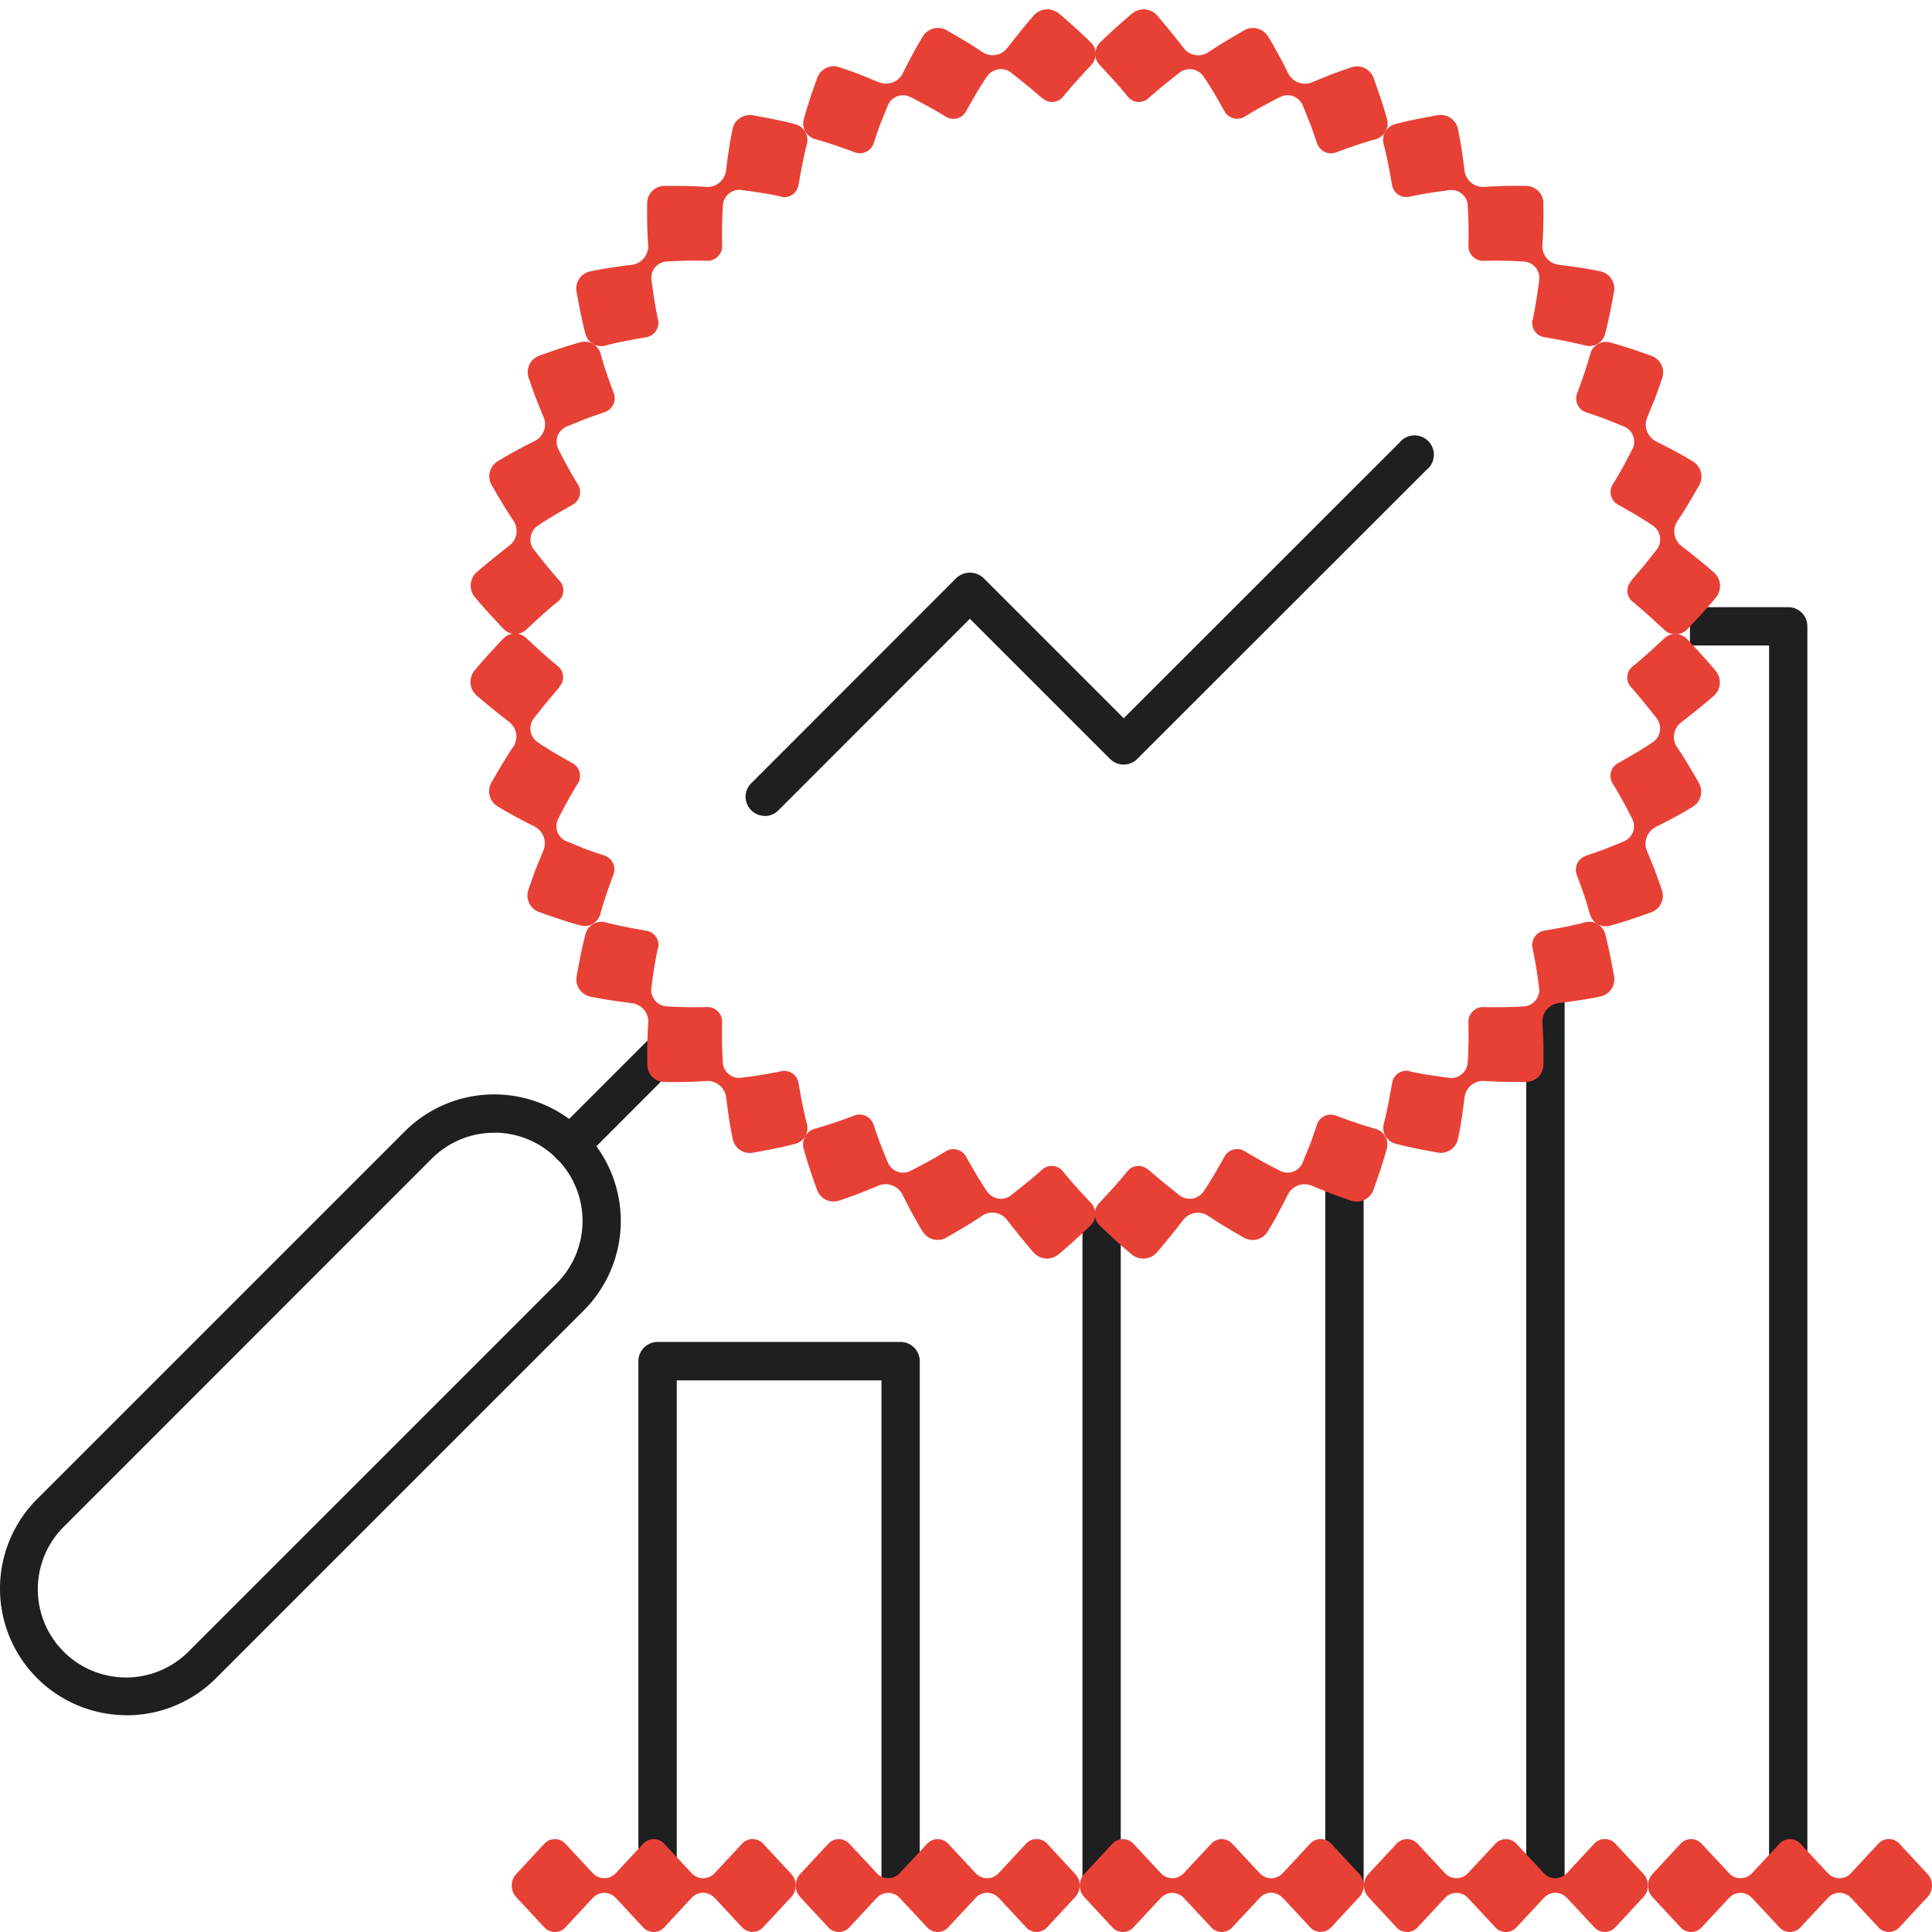 <svg xmlns="http://www.w3.org/2000/svg" width="100" height="100" viewBox="0 0 100 100">
  <g id="icon-auditi" transform="translate(-152 -2359)">
    <rect id="Rectangle_103" data-name="Rectangle 103" width="100" height="100" transform="translate(152 2359)" fill="#fff"/>
    <g id="Layer_1" data-name="Layer 1" transform="translate(152 2359.489)">
      <g id="Group_580" data-name="Group 580" transform="translate(0 -0.006)">
        <path id="Path_5415" data-name="Path 5415" d="M84.43,147.91H71.853a1,1,0,0,0-.993.993v26.151h1.986V149.9H83.441v26.3l1.982-1.142V148.9A1,1,0,0,0,84.43,147.91Z" transform="translate(-37.817 -78.935)" fill="#1d1f20"/>
        <path id="Path_5416" data-name="Path 5416" d="M120.481,130.558v.69c-.112,0-.224-.891-.331-.9v34.978l1.982-.993V131.22c.424-.023.853-.056,1.278-.1C122.44,131.211,121.465,130.563,120.481,130.558Zm12.236-1.8v35.575l1.986.993v-37.5Q133.731,128.334,132.717,128.763Z" transform="translate(-64.122 -68.218)" fill="#1d1f20"/>
        <path id="Path_5417" data-name="Path 5417" d="M182.966,66.35h-5.1c.014.354.019.709.019,1.063,0,.308,0,.616-.014.923h4.108v63.19h1.982V67.343a.991.991,0,0,0-.993-.993Zm-13.556,21.3v43.88l1.987.993V86.374c-.625.8-1.282.527-1.987,1.273Z" transform="translate(-90.412 -35.407)" fill="#1d1f20"/>
        <path id="Path_5420" data-name="Path 5420" d="M62.138,119.564a1,1,0,0,1-1-.989.976.976,0,0,1,.294-.7l5.554-5.554a1,1,0,1,1,1.408,1.408l-5.544,5.554a.991.991,0,0,1-.7.289h0Z" transform="translate(-32.63 -59.785)" fill="#1d1f20"/>
        <path id="Path_5421" data-name="Path 5421" d="M6.556,152.565a6.552,6.552,0,0,1-4.635-11.187l19.026-19.026a6.552,6.552,0,1,1,9.266,9.266L11.187,150.644a6.528,6.528,0,0,1-4.635,1.926h0Zm19.026-30.147a4.559,4.559,0,0,0-3.232,1.338L3.325,142.786a4.567,4.567,0,0,0,6.4,6.519l.061-.061,19.026-19.026a4.572,4.572,0,0,0-3.232-7.806h0Z" transform="translate(0 -64.27)" fill="#1d1f20"/>
        <path id="Path_5422" data-name="Path 5422" d="M83.758,67.083a1,1,0,0,1-1-.989.976.976,0,0,1,.294-.7L93.667,54.772a1.026,1.026,0,0,1,1.408,0l7.256,7.256L116.6,47.768A1,1,0,1,1,118,49.176L103.031,64.135a1,1,0,0,1-1.408,0h0L94.367,56.88,84.453,66.8a.988.988,0,0,1-.7.289h0Z" transform="translate(-44.168 -25.335)" fill="#1d1f20"/>
        <g id="Group_578" data-name="Group 578" transform="translate(24.357)">
          <path id="Path_5444" data-name="Path 5444" d="M175.456,80.8c.326-.107.658-.224.989-.345l.97-.392h-.009a.844.844,0,0,0,.438-1.17c-.317-.63-.644-1.236-1.012-1.828a.747.747,0,0,1,.284-1.054c.588-.336,1.212-.685,1.786-1.077a.86.86,0,0,0,.214-1.236c-.438-.56-.872-1.1-1.324-1.609A.732.732,0,0,1,177.876,71c.56-.452,1.073-.928,1.613-1.432a.839.839,0,0,1,1.184.009c.5.532,1.031,1.1,1.511,1.679a.935.935,0,0,1-.1,1.259c-.56.485-1.133.942-1.693,1.38a.945.945,0,0,0-.224,1.292c.41.6.765,1.217,1.138,1.865a.913.913,0,0,1-.331,1.222c-.625.382-1.278.727-1.921,1.049a.974.974,0,0,0-.448,1.226v-.009l.41,1.012c.126.34.247.685.368,1.035a.911.911,0,0,1-.541,1.142c-.723.261-1.422.5-2.15.7a.845.845,0,0,1-1.031-.583c-.191-.695-.434-1.385-.681-2.047a.754.754,0,0,1,.471-.989" transform="translate(-117.719 -36.995)" fill="#e74136"/>
          <path id="Path_5445" data-name="Path 5445" d="M154.89,109.008c.685.149,1.362.247,2.066.34h-.009a.854.854,0,0,0,.965-.8c.047-.695.051-1.4.037-2.089a.734.734,0,0,1,.224-.55.717.717,0,0,1,.55-.224c.685.014,1.39.009,2.084-.037a.847.847,0,0,0,.8-.965c-.089-.7-.191-1.376-.34-2.056a.752.752,0,0,1,.625-.9c.69-.121,1.422-.247,2.112-.434a.843.843,0,0,1,1.021.6c.2.732.322,1.45.466,2.21a.909.909,0,0,1-.718,1.035c-.713.149-1.446.252-2.154.34a.968.968,0,0,0-.839,1.007c.051.723.065,1.446.051,2.182a.892.892,0,0,1-.891.891c-.737.009-1.464,0-2.187-.051a.967.967,0,0,0-1,.839v-.009c-.089.713-.191,1.45-.34,2.164a.914.914,0,0,1-1.035.718c-.76-.14-1.483-.27-2.21-.466a.841.841,0,0,1-.6-1.021c.182-.695.308-1.427.434-2.112a.748.748,0,0,1,.9-.625" transform="translate(-106.302 -54.041)" fill="#e74136"/>
          <path id="Path_5446" data-name="Path 5446" d="M124.317,125.543c.513.452,1.054.891,1.618,1.329h-.009a.873.873,0,0,0,1.236-.219c.392-.574.746-1.2,1.077-1.791a.747.747,0,0,1,1.054-.284c.592.368,1.194.69,1.823,1.012a.844.844,0,0,0,1.175-.434l.392-.965c.121-.331.233-.658.34-.984a.754.754,0,0,1,.989-.471c.662.247,1.352.49,2.047.681a.839.839,0,0,1,.583,1.031c-.2.727-.438,1.427-.7,2.15a.907.907,0,0,1-1.142.541c-.35-.121-.69-.238-1.031-.364l-1.012-.415a.975.975,0,0,0-1.231.452c-.322.644-.667,1.3-1.045,1.917a.916.916,0,0,1-1.222.331c-.648-.378-1.264-.727-1.87-1.142a.95.95,0,0,0-1.287.228v-.009c-.429.564-.891,1.138-1.38,1.7a.935.935,0,0,1-1.259.1c-.588-.48-1.147-1.007-1.679-1.511a.839.839,0,0,1-.009-1.184c.5-.541.984-1.059,1.432-1.613a.732.732,0,0,1,1.091-.084" transform="translate(-89.219 -65.474)" fill="#e74136"/>
          <path id="Path_5447" data-name="Path 5447" d="M92.788,123.206c.107.326.224.658.345.989l.392.97v-.009a.844.844,0,0,0,1.17.438c.63-.317,1.236-.644,1.828-1.012a.747.747,0,0,1,1.054.284c.336.588.685,1.212,1.077,1.786a.864.864,0,0,0,1.236.215c.56-.438,1.1-.872,1.609-1.324a.732.732,0,0,1,1.091.084c.452.56.928,1.073,1.436,1.613a.839.839,0,0,1-.009,1.184c-.532.5-1.1,1.031-1.679,1.511a.935.935,0,0,1-1.259-.1c-.485-.56-.942-1.133-1.38-1.693a.945.945,0,0,0-1.292-.224c-.6.41-1.217.765-1.865,1.138a.913.913,0,0,1-1.222-.331c-.382-.625-.727-1.278-1.049-1.921a.974.974,0,0,0-1.226-.448h.009l-1.012.41c-.34.126-.685.247-1.035.368a.911.911,0,0,1-1.142-.541c-.261-.723-.5-1.422-.7-2.15a.843.843,0,0,1,.583-1.031c.695-.191,1.385-.434,2.047-.681a.754.754,0,0,1,.989.471" transform="translate(-71.927 -65.474)" fill="#e74136"/>
          <path id="Path_5448" data-name="Path 5448" d="M68.193,102.635c-.149.685-.247,1.362-.34,2.066v-.009a.854.854,0,0,0,.8.965c.695.047,1.4.051,2.089.037a.734.734,0,0,1,.55.224.717.717,0,0,1,.224.55c-.014.685-.009,1.39.037,2.084a.844.844,0,0,0,.965.8c.7-.093,1.376-.191,2.056-.34a.752.752,0,0,1,.9.625c.121.69.247,1.422.434,2.112a.843.843,0,0,1-.6,1.021c-.732.2-1.45.322-2.21.466a.909.909,0,0,1-1.035-.718c-.149-.713-.252-1.446-.34-2.159a.968.968,0,0,0-1.007-.839c-.723.051-1.446.065-2.182.051a.892.892,0,0,1-.891-.891c-.009-.737,0-1.464.051-2.187a.967.967,0,0,0-.839-1h.009c-.713-.089-1.45-.191-2.164-.34a.914.914,0,0,1-.718-1.035c.14-.76.27-1.483.466-2.21a.841.841,0,0,1,1.021-.6c.695.182,1.427.308,2.112.434a.748.748,0,0,1,.625.9" transform="translate(-58.496 -54.051)" fill="#e74136"/>
          <path id="Path_5449" data-name="Path 5449" d="M56.83,72.067c-.452.513-.891,1.054-1.329,1.618h0a.861.861,0,0,0,.21,1.226c.574.392,1.2.746,1.791,1.077a.747.747,0,0,1,.284,1.054c-.368.592-.69,1.194-1.012,1.823a.844.844,0,0,0,.434,1.175l.965.392c.331.121.658.233.984.34a.754.754,0,0,1,.471.989c-.247.662-.49,1.352-.681,2.047a.835.835,0,0,1-1.031.583c-.727-.2-1.427-.438-2.15-.7a.907.907,0,0,1-.541-1.142c.121-.35.242-.69.364-1.031l.415-1.012a.975.975,0,0,0-.452-1.231c-.644-.322-1.3-.667-1.917-1.045a.916.916,0,0,1-.331-1.222c.378-.648.727-1.264,1.142-1.87a.95.95,0,0,0-.228-1.287h.009c-.564-.429-1.138-.891-1.7-1.38a.935.935,0,0,1-.1-1.259c.48-.588,1.007-1.147,1.511-1.679a.839.839,0,0,1,1.184-.009c.541.5,1.059.984,1.613,1.432a.732.732,0,0,1,.084,1.091" transform="translate(-52.234 -36.974)" fill="#e74136"/>
          <path id="Path_5450" data-name="Path 5450" d="M59.172,40.533c-.326.107-.658.224-.989.345l-.97.392h.009a.844.844,0,0,0-.438,1.17c.317.63.644,1.236,1.012,1.828a.747.747,0,0,1-.284,1.054c-.588.336-1.212.685-1.786,1.077a.86.86,0,0,0-.215,1.236c.438.56.872,1.1,1.324,1.609a.732.732,0,0,1-.084,1.091c-.56.452-1.073.928-1.613,1.432a.839.839,0,0,1-1.184-.009c-.5-.532-1.031-1.1-1.511-1.679a.935.935,0,0,1,.1-1.259c.56-.485,1.133-.942,1.693-1.38a.945.945,0,0,0,.224-1.292c-.41-.6-.765-1.217-1.138-1.865a.913.913,0,0,1,.331-1.222c.625-.382,1.278-.727,1.921-1.049a.974.974,0,0,0,.448-1.226v.009l-.41-1.012c-.126-.34-.247-.685-.368-1.035a.911.911,0,0,1,.541-1.142c.723-.261,1.422-.5,2.15-.7a.843.843,0,0,1,1.031.583c.191.695.434,1.385.681,2.047a.754.754,0,0,1-.471.989" transform="translate(-52.239 -19.676)" fill="#e74136"/>
          <path id="Path_5451" data-name="Path 5451" d="M74.567,15.943c-.685-.149-1.362-.247-2.066-.34h.009a.854.854,0,0,0-.965.8c-.047.695-.051,1.4-.037,2.089a.734.734,0,0,1-.224.55.717.717,0,0,1-.55.224c-.685-.014-1.39-.009-2.084.037a.844.844,0,0,0-.8.965c.093.7.191,1.376.34,2.056a.752.752,0,0,1-.625.9c-.69.121-1.422.247-2.112.434a.843.843,0,0,1-1.021-.6c-.2-.732-.322-1.45-.466-2.21a.909.909,0,0,1,.718-1.035c.713-.149,1.446-.252,2.154-.34a.968.968,0,0,0,.839-1.007c-.051-.723-.065-1.446-.051-2.182a.892.892,0,0,1,.891-.891c.737-.009,1.464,0,2.187.051a.967.967,0,0,0,1-.839v.009c.089-.713.191-1.45.34-2.164a.916.916,0,0,1,1.04-.718c.76.14,1.483.27,2.21.466a.841.841,0,0,1,.6,1.021c-.182.695-.308,1.427-.434,2.112a.748.748,0,0,1-.9.625" transform="translate(-58.485 -6.251)" fill="#e74136"/>
          <path id="Path_5452" data-name="Path 5452" d="M101.509,4.585c-.513-.452-1.054-.891-1.618-1.329H99.9a.873.873,0,0,0-1.236.219c-.392.574-.746,1.2-1.077,1.791a.747.747,0,0,1-1.054.284c-.592-.368-1.194-.69-1.823-1.012a.844.844,0,0,0-1.175.434l-.392.965c-.121.331-.233.658-.34.984a.754.754,0,0,1-.989.471c-.662-.247-1.352-.49-2.047-.681a.839.839,0,0,1-.583-1.031c.2-.727.438-1.427.7-2.15a.907.907,0,0,1,1.142-.541c.35.121.69.238,1.031.364l1.012.415A.975.975,0,0,0,94.3,3.317c.322-.644.667-1.3,1.045-1.917a.916.916,0,0,1,1.222-.331c.648.378,1.264.727,1.87,1.142a.95.95,0,0,0,1.287-.228v.009c.429-.564.891-1.138,1.38-1.7a.935.935,0,0,1,1.259-.1c.588.48,1.147,1.007,1.679,1.511a.839.839,0,0,1,.009,1.184c-.5.541-.984,1.059-1.432,1.613a.732.732,0,0,1-1.091.084" transform="translate(-71.937 0.006)" fill="#e74136"/>
          <path id="Path_5453" data-name="Path 5453" d="M133.049,6.922c-.107-.326-.224-.658-.345-.989l-.392-.97v.009a.844.844,0,0,0-1.17-.438c-.63.317-1.236.644-1.828,1.012a.747.747,0,0,1-1.054-.284c-.336-.588-.685-1.212-1.077-1.786a.864.864,0,0,0-1.236-.215c-.56.438-1.1.872-1.609,1.324a.732.732,0,0,1-1.091-.084c-.448-.56-.928-1.073-1.432-1.613a.839.839,0,0,1,.009-1.184c.532-.5,1.1-1.031,1.679-1.511a.935.935,0,0,1,1.259.1c.485.56.942,1.133,1.38,1.693a.945.945,0,0,0,1.292.224c.6-.41,1.217-.765,1.865-1.138a.913.913,0,0,1,1.222.331c.382.625.727,1.278,1.049,1.921a.974.974,0,0,0,1.226.448h-.009l1.012-.41c.34-.126.685-.247,1.035-.368a.911.911,0,0,1,1.142.541c.261.723.5,1.422.7,2.15a.843.843,0,0,1-.583,1.031c-.695.191-1.385.434-2.047.681a.754.754,0,0,1-.989-.471" transform="translate(-89.24 0.006)" fill="#e74136"/>
          <path id="Path_5454" data-name="Path 5454" d="M161.258,22.317c.149-.685.247-1.362.34-2.066v.009a.855.855,0,0,0-.8-.965c-.695-.047-1.4-.051-2.089-.037a.734.734,0,0,1-.55-.224.717.717,0,0,1-.224-.55c.014-.685.009-1.39-.037-2.084a.844.844,0,0,0-.965-.8c-.7.093-1.376.191-2.056.34a.752.752,0,0,1-.9-.625c-.121-.69-.247-1.422-.434-2.112a.843.843,0,0,1,.6-1.021c.732-.2,1.45-.322,2.21-.466a.916.916,0,0,1,1.04.718c.149.713.252,1.446.34,2.159a.968.968,0,0,0,1.007.839c.723-.051,1.446-.065,2.182-.051a.892.892,0,0,1,.891.891c.009.737,0,1.464-.051,2.187a.967.967,0,0,0,.839,1h-.009c.713.089,1.45.191,2.164.34a.914.914,0,0,1,.718,1.035c-.14.76-.27,1.483-.466,2.21a.841.841,0,0,1-1.021.6c-.695-.182-1.427-.308-2.112-.434a.748.748,0,0,1-.625-.9" transform="translate(-106.286 -6.24)" fill="#e74136"/>
          <path id="Path_5455" data-name="Path 5455" d="M177.8,49.259c.452-.513.891-1.054,1.329-1.618h0a.861.861,0,0,0-.21-1.226c-.574-.392-1.2-.746-1.791-1.077a.747.747,0,0,1-.284-1.054c.368-.592.69-1.194,1.012-1.823a.844.844,0,0,0-.434-1.175l-.965-.392c-.331-.121-.658-.233-.984-.34a.754.754,0,0,1-.471-.989c.247-.662.49-1.352.681-2.047a.839.839,0,0,1,1.031-.583c.727.2,1.427.438,2.15.7a.907.907,0,0,1,.541,1.142c-.121.35-.238.69-.364,1.031l-.415,1.012a.975.975,0,0,0,.452,1.231c.644.322,1.3.667,1.917,1.045a.916.916,0,0,1,.331,1.222c-.378.648-.727,1.264-1.142,1.87a.95.95,0,0,0,.229,1.287H180.4c.564.429,1.138.891,1.7,1.38a.935.935,0,0,1,.1,1.259c-.48.588-1.007,1.147-1.511,1.679a.839.839,0,0,1-1.184.009c-.541-.5-1.059-.984-1.613-1.432a.732.732,0,0,1-.084-1.091" transform="translate(-117.725 -19.692)" fill="#e74136"/>
        </g>
        <g id="Group_579" data-name="Group 579" transform="translate(26.488 94.704)">
          <path id="Path_5456" data-name="Path 5456" d="M68.716,207.648l-1.413-1.52a.014.014,0,0,0,0,.009.8.8,0,0,0-1.194,0L64.7,207.653a.741.741,0,0,1-1.1,0l-1.408-1.511a.808.808,0,0,0-1.2,0l-1.408,1.511a.741.741,0,0,1-1.1,0l-1.455-1.567a.885.885,0,0,1,0-1.184l1.455-1.567a.741.741,0,0,1,1.1,0l1.408,1.511a.808.808,0,0,0,1.2,0l1.408-1.511a.741.741,0,0,1,1.1,0l1.413,1.516a.807.807,0,0,0,1.194,0l0,0,1.413-1.52a.741.741,0,0,1,1.1,0l1.455,1.567a.885.885,0,0,1,0,1.184l-1.455,1.567a.741.741,0,0,1-1.1,0" transform="translate(-56.803 -203.085)" fill="#e74136"/>
          <path id="Path_5457" data-name="Path 5457" d="M100.246,207.648l-1.413-1.52a.014.014,0,0,0,0,.009.8.8,0,0,0-1.194,0l-1.413,1.516a.741.741,0,0,1-1.1,0l-1.408-1.511a.808.808,0,0,0-1.2,0l-1.408,1.511a.741.741,0,0,1-1.1,0l-1.455-1.567a.885.885,0,0,1,0-1.184l1.455-1.567a.741.741,0,0,1,1.1,0l1.408,1.511a.808.808,0,0,0,1.2,0l1.408-1.511a.741.741,0,0,1,1.1,0l1.413,1.516a.807.807,0,0,0,1.194,0l0,0,1.413-1.52a.741.741,0,0,1,1.1,0L102.8,204.9a.885.885,0,0,1,0,1.184l-1.455,1.567a.741.741,0,0,1-1.1,0" transform="translate(-73.63 -203.085)" fill="#e74136"/>
          <path id="Path_5458" data-name="Path 5458" d="M131.776,207.648l-1.413-1.52a.014.014,0,0,0,0,.009.8.8,0,0,0-1.194,0l-1.413,1.516a.741.741,0,0,1-1.1,0l-1.408-1.511a.808.808,0,0,0-1.2,0l-1.408,1.511a.741.741,0,0,1-1.1,0l-1.455-1.567a.885.885,0,0,1,0-1.184l1.455-1.567a.741.741,0,0,1,1.1,0l1.408,1.511a.808.808,0,0,0,1.2,0l1.408-1.511a.741.741,0,0,1,1.1,0l1.413,1.516a.807.807,0,0,0,1.194,0l0,0,1.413-1.52a.741.741,0,0,1,1.1,0l1.455,1.567a.885.885,0,0,1,0,1.184l-1.455,1.567a.741.741,0,0,1-1.1,0" transform="translate(-90.457 -203.085)" fill="#e74136"/>
          <path id="Path_5459" data-name="Path 5459" d="M163.316,207.648l-1.413-1.52a.014.014,0,0,0,0,.009.8.8,0,0,0-1.194,0l-1.413,1.516a.741.741,0,0,1-1.1,0l-1.408-1.511a.808.808,0,0,0-1.2,0l-1.408,1.511a.741.741,0,0,1-1.1,0l-1.455-1.567a.885.885,0,0,1,0-1.184l1.455-1.567a.741.741,0,0,1,1.1,0l1.408,1.511a.808.808,0,0,0,1.2,0l1.408-1.511a.741.741,0,0,1,1.1,0l1.413,1.516a.807.807,0,0,0,1.194,0l0,0,1.413-1.52a.741.741,0,0,1,1.1,0l1.455,1.567a.885.885,0,0,1,0,1.184l-1.455,1.567a.741.741,0,0,1-1.1,0" transform="translate(-107.289 -203.085)" fill="#e74136"/>
          <path id="Path_5460" data-name="Path 5460" d="M194.846,207.648l-1.413-1.52a.014.014,0,0,0,0,.009.8.8,0,0,0-1.194,0l-1.413,1.516a.741.741,0,0,1-1.1,0l-1.408-1.511a.808.808,0,0,0-1.2,0l-1.408,1.511a.741.741,0,0,1-1.1,0l-1.455-1.567a.885.885,0,0,1,0-1.184l1.455-1.567a.741.741,0,0,1,1.1,0l1.408,1.511a.808.808,0,0,0,1.2,0l1.408-1.511a.741.741,0,0,1,1.1,0l1.413,1.516a.807.807,0,0,0,1.194,0l0,0,1.413-1.52a.741.741,0,0,1,1.1,0L197.4,204.9a.885.885,0,0,1,0,1.184l-1.455,1.567a.741.741,0,0,1-1.1,0" transform="translate(-124.116 -203.085)" fill="#e74136"/>
        </g>
      </g>
    </g>
  </g>
</svg>
